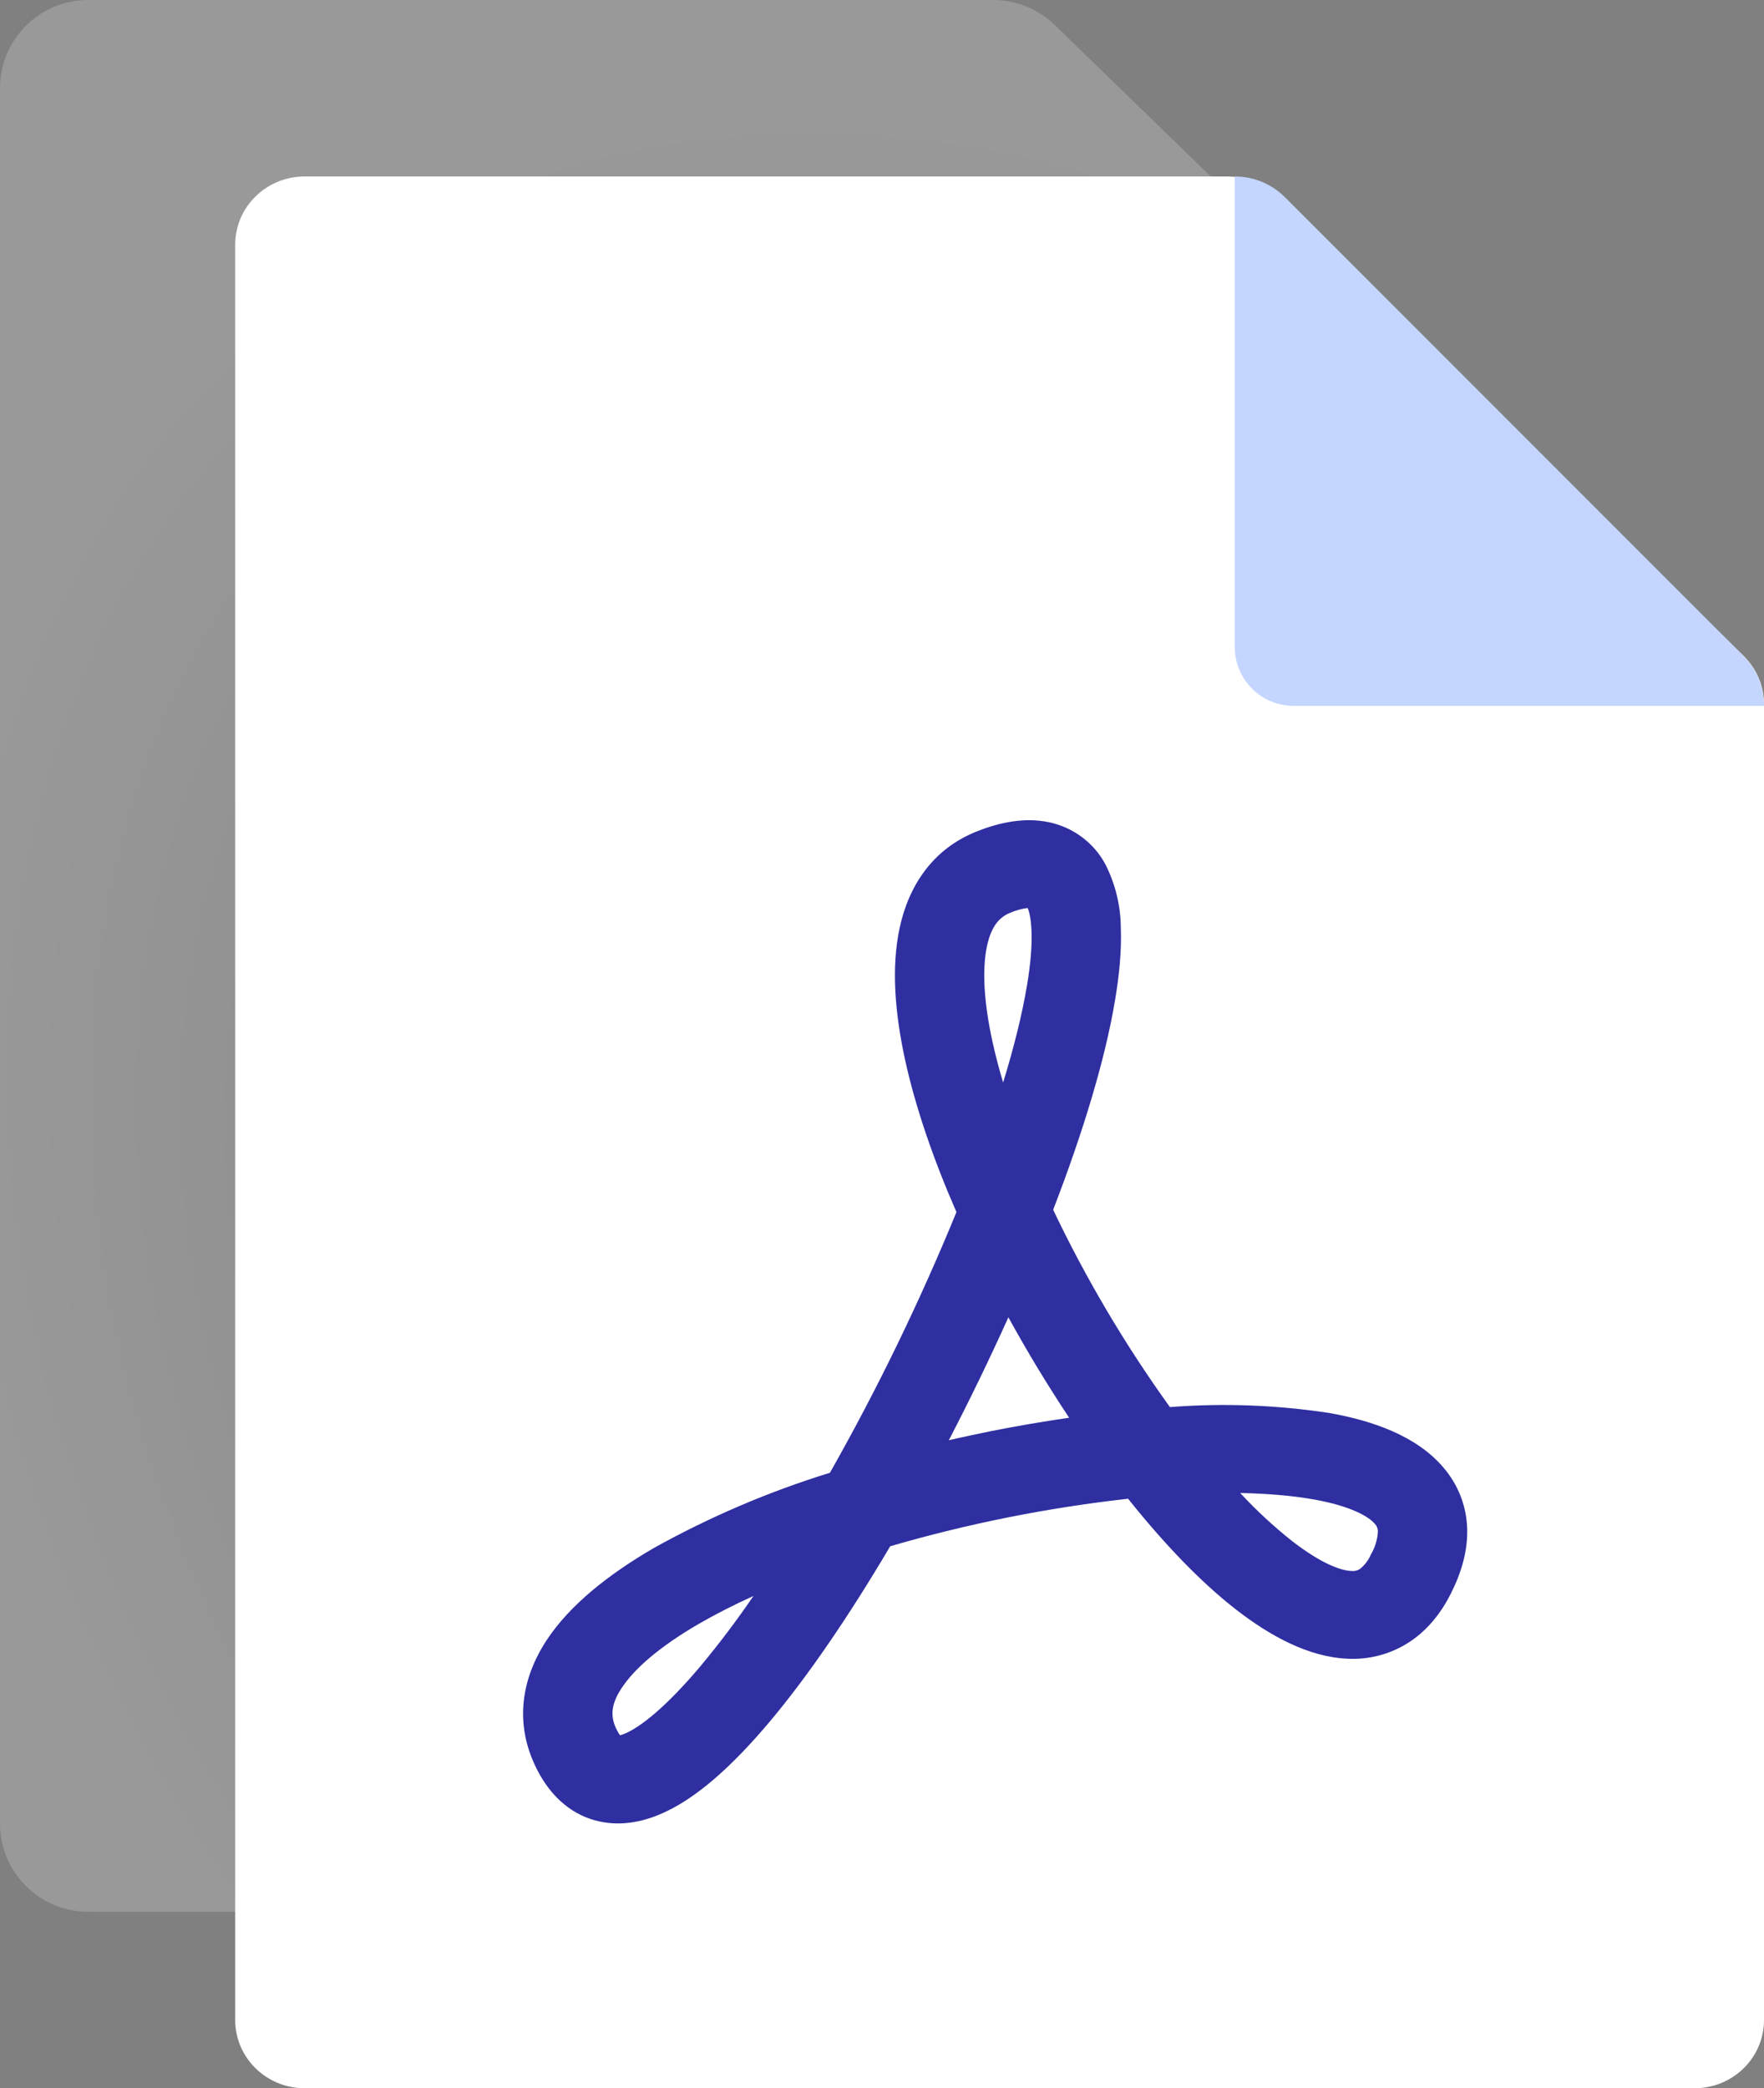 <svg width="60" height="71" viewBox="0 0 60 71" fill="none" xmlns="http://www.w3.org/2000/svg">
<rect x="0" y="0" width="60" height="71" fill="#808080" stroke="none"/>
<path opacity="0.2" d="M0 3C0 1.343 1.343 0 3 0H33.783C34.564 0 35.313 0.304 35.873 0.847L51.089 15.616C51.672 16.181 52 16.958 52 17.769V62C52 63.657 50.657 65 49 65H3C1.343 65 0 63.657 0 62V3Z" fill="url(#paint0_radial_0_1)"/>
<path d="M59.306 22.301C59.749 22.736 60 23.324 60 23.94V68.679C60 69.963 58.944 71 57.636 71H10.364C9.056 71 8 69.963 8 68.679V8.321C8 7.037 9.056 6 10.364 6H41.733C42.361 6 42.967 6.247 43.41 6.682L59.306 22.301Z" fill="white"/>
<path d="M42 22V6C42.64 6 43.254 6.254 43.707 6.707L59.293 22.293C59.746 22.746 60 23.36 60 24H44C42.895 24 42 23.105 42 22Z" fill="#C4D5FF"/>
<path fill-rule="evenodd" clip-rule="evenodd" d="M20.04 61.83C19.197 61.527 18.63 60.879 18.265 60.162C17.475 58.614 17.738 57.07 18.589 55.773C19.391 54.551 20.724 53.516 22.224 52.641C24.128 51.58 26.14 50.719 28.229 50.074C29.85 47.211 31.287 44.251 32.532 41.211C31.754 39.432 31.146 37.673 30.79 36.058C30.441 34.466 30.307 32.89 30.603 31.537C30.907 30.132 31.713 28.859 33.241 28.262C34.015 27.955 34.858 27.784 35.676 27.955C36.088 28.041 36.475 28.216 36.809 28.468C37.144 28.719 37.417 29.04 37.609 29.408C37.943 30.074 38.118 30.806 38.123 31.549C38.152 32.297 38.075 33.125 37.929 33.992C37.593 36.022 36.835 38.505 35.822 41.132C36.94 43.48 38.269 45.725 39.793 47.841C41.598 47.701 43.413 47.768 45.202 48.04C46.677 48.299 48.176 48.816 49.092 49.891C49.591 50.468 49.877 51.195 49.903 51.952C49.931 52.72 49.708 53.472 49.343 54.193C49.003 54.865 48.537 55.446 47.909 55.848C47.296 56.241 46.573 56.433 45.843 56.397C44.501 56.342 43.193 55.614 42.058 54.738C40.842 53.795 39.586 52.481 38.371 50.957C35.631 51.263 32.923 51.803 30.279 52.573C28.909 54.893 27.491 56.986 26.142 58.582C24.963 59.975 23.678 61.193 22.39 61.71C21.709 61.989 20.878 62.128 20.04 61.83ZM25.627 54.264C24.955 54.567 24.335 54.885 23.768 55.212C22.439 55.983 21.576 56.736 21.146 57.392C20.765 57.965 20.757 58.387 20.984 58.825C21.014 58.886 21.049 58.945 21.089 59C21.138 58.987 21.185 58.971 21.231 58.952C21.786 58.73 22.669 58.017 23.804 56.676C24.451 55.901 25.059 55.096 25.627 54.264ZM32.273 48.968C32.755 48.856 33.233 48.757 33.715 48.657C34.598 48.482 35.486 48.331 36.365 48.203C35.629 47.094 34.939 45.955 34.299 44.789C33.662 46.2 32.987 47.593 32.273 48.968ZM42.184 50.762C42.728 51.35 43.317 51.895 43.946 52.394C44.919 53.15 45.599 53.401 45.964 53.413C46.062 53.425 46.16 53.403 46.244 53.353C46.412 53.223 46.543 53.053 46.625 52.86C46.77 52.617 46.853 52.344 46.868 52.064C46.866 51.969 46.829 51.878 46.762 51.809C46.552 51.562 45.948 51.204 44.663 50.977C43.942 50.85 43.108 50.782 42.184 50.762ZM34.12 36.806C34.493 35.592 34.769 34.478 34.931 33.507V33.511C35.056 32.763 35.105 32.146 35.085 31.66C35.069 31.238 35.008 30.992 34.955 30.872C34.752 30.897 34.554 30.951 34.367 31.032C34.019 31.171 33.727 31.453 33.573 32.158C33.407 32.922 33.452 34.024 33.76 35.429C33.863 35.892 33.983 36.351 34.12 36.806Z" fill="#2F2FA1"/>
<defs>
<radialGradient id="paint0_radial_0_1" cx="0" cy="0" r="1" gradientUnits="userSpaceOnUse" gradientTransform="translate(35.5 44.5) rotate(-125.69) scale(43.709 34.967)">
<stop stop-color="white" stop-opacity="0"/>
<stop offset="1" stop-color="white"/>
</radialGradient>
</defs>
</svg>
